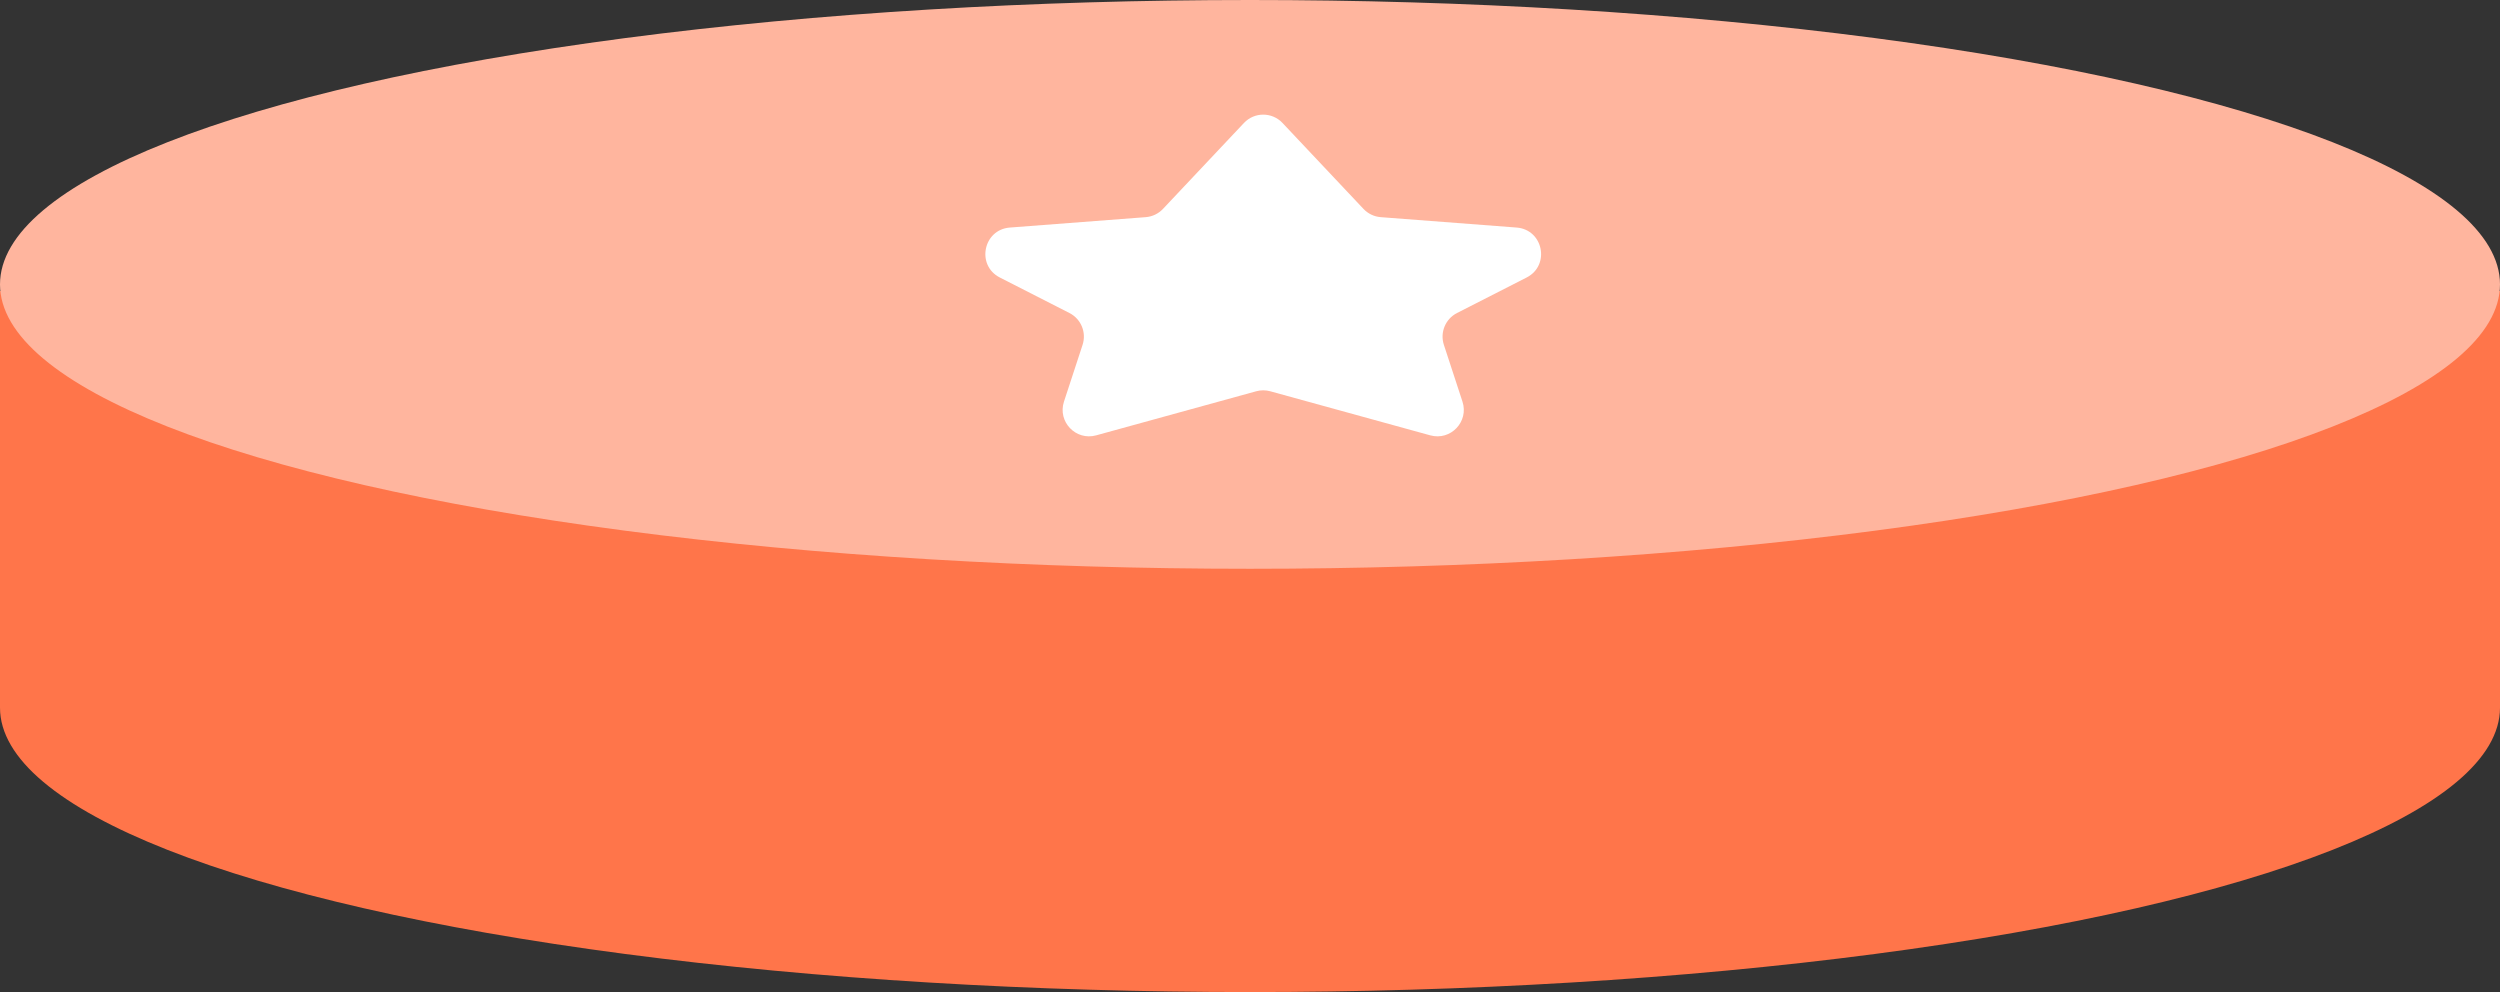<?xml version="1.0" encoding="UTF-8"?> <svg xmlns="http://www.w3.org/2000/svg" width="189" height="75" viewBox="0 0 189 75" fill="none"><rect x="0" y="0" width="189" height="75" fill="#333333" stroke="none"/><ellipse cx="94.5" cy="53.5" rx="94.5" ry="21.5" fill="#FF754A"></ellipse><rect y="22" width="189" height="31.5" fill="#FF754A"></rect><ellipse cx="94.5" cy="21.5" rx="94.5" ry="21.5" fill="#FFB59E"></ellipse><path d="M94.044 9.295C94.834 8.457 96.166 8.457 96.956 9.295L103.08 15.794C103.422 16.157 103.887 16.379 104.383 16.417L114.658 17.203C116.672 17.358 117.213 20.061 115.414 20.979L110.149 23.665C109.272 24.113 108.851 25.133 109.157 26.069L110.563 30.363C111.06 31.878 109.669 33.337 108.132 32.913L96.031 29.58C95.683 29.484 95.317 29.484 94.969 29.58L82.868 32.913C81.331 33.337 79.94 31.878 80.436 30.363L81.843 26.069C82.149 25.133 81.728 24.113 80.851 23.665L75.586 20.979C73.787 20.061 74.328 17.358 76.343 17.203L86.617 16.417C87.114 16.379 87.578 16.157 87.92 15.794L94.044 9.295Z" fill="white"></path></svg> 